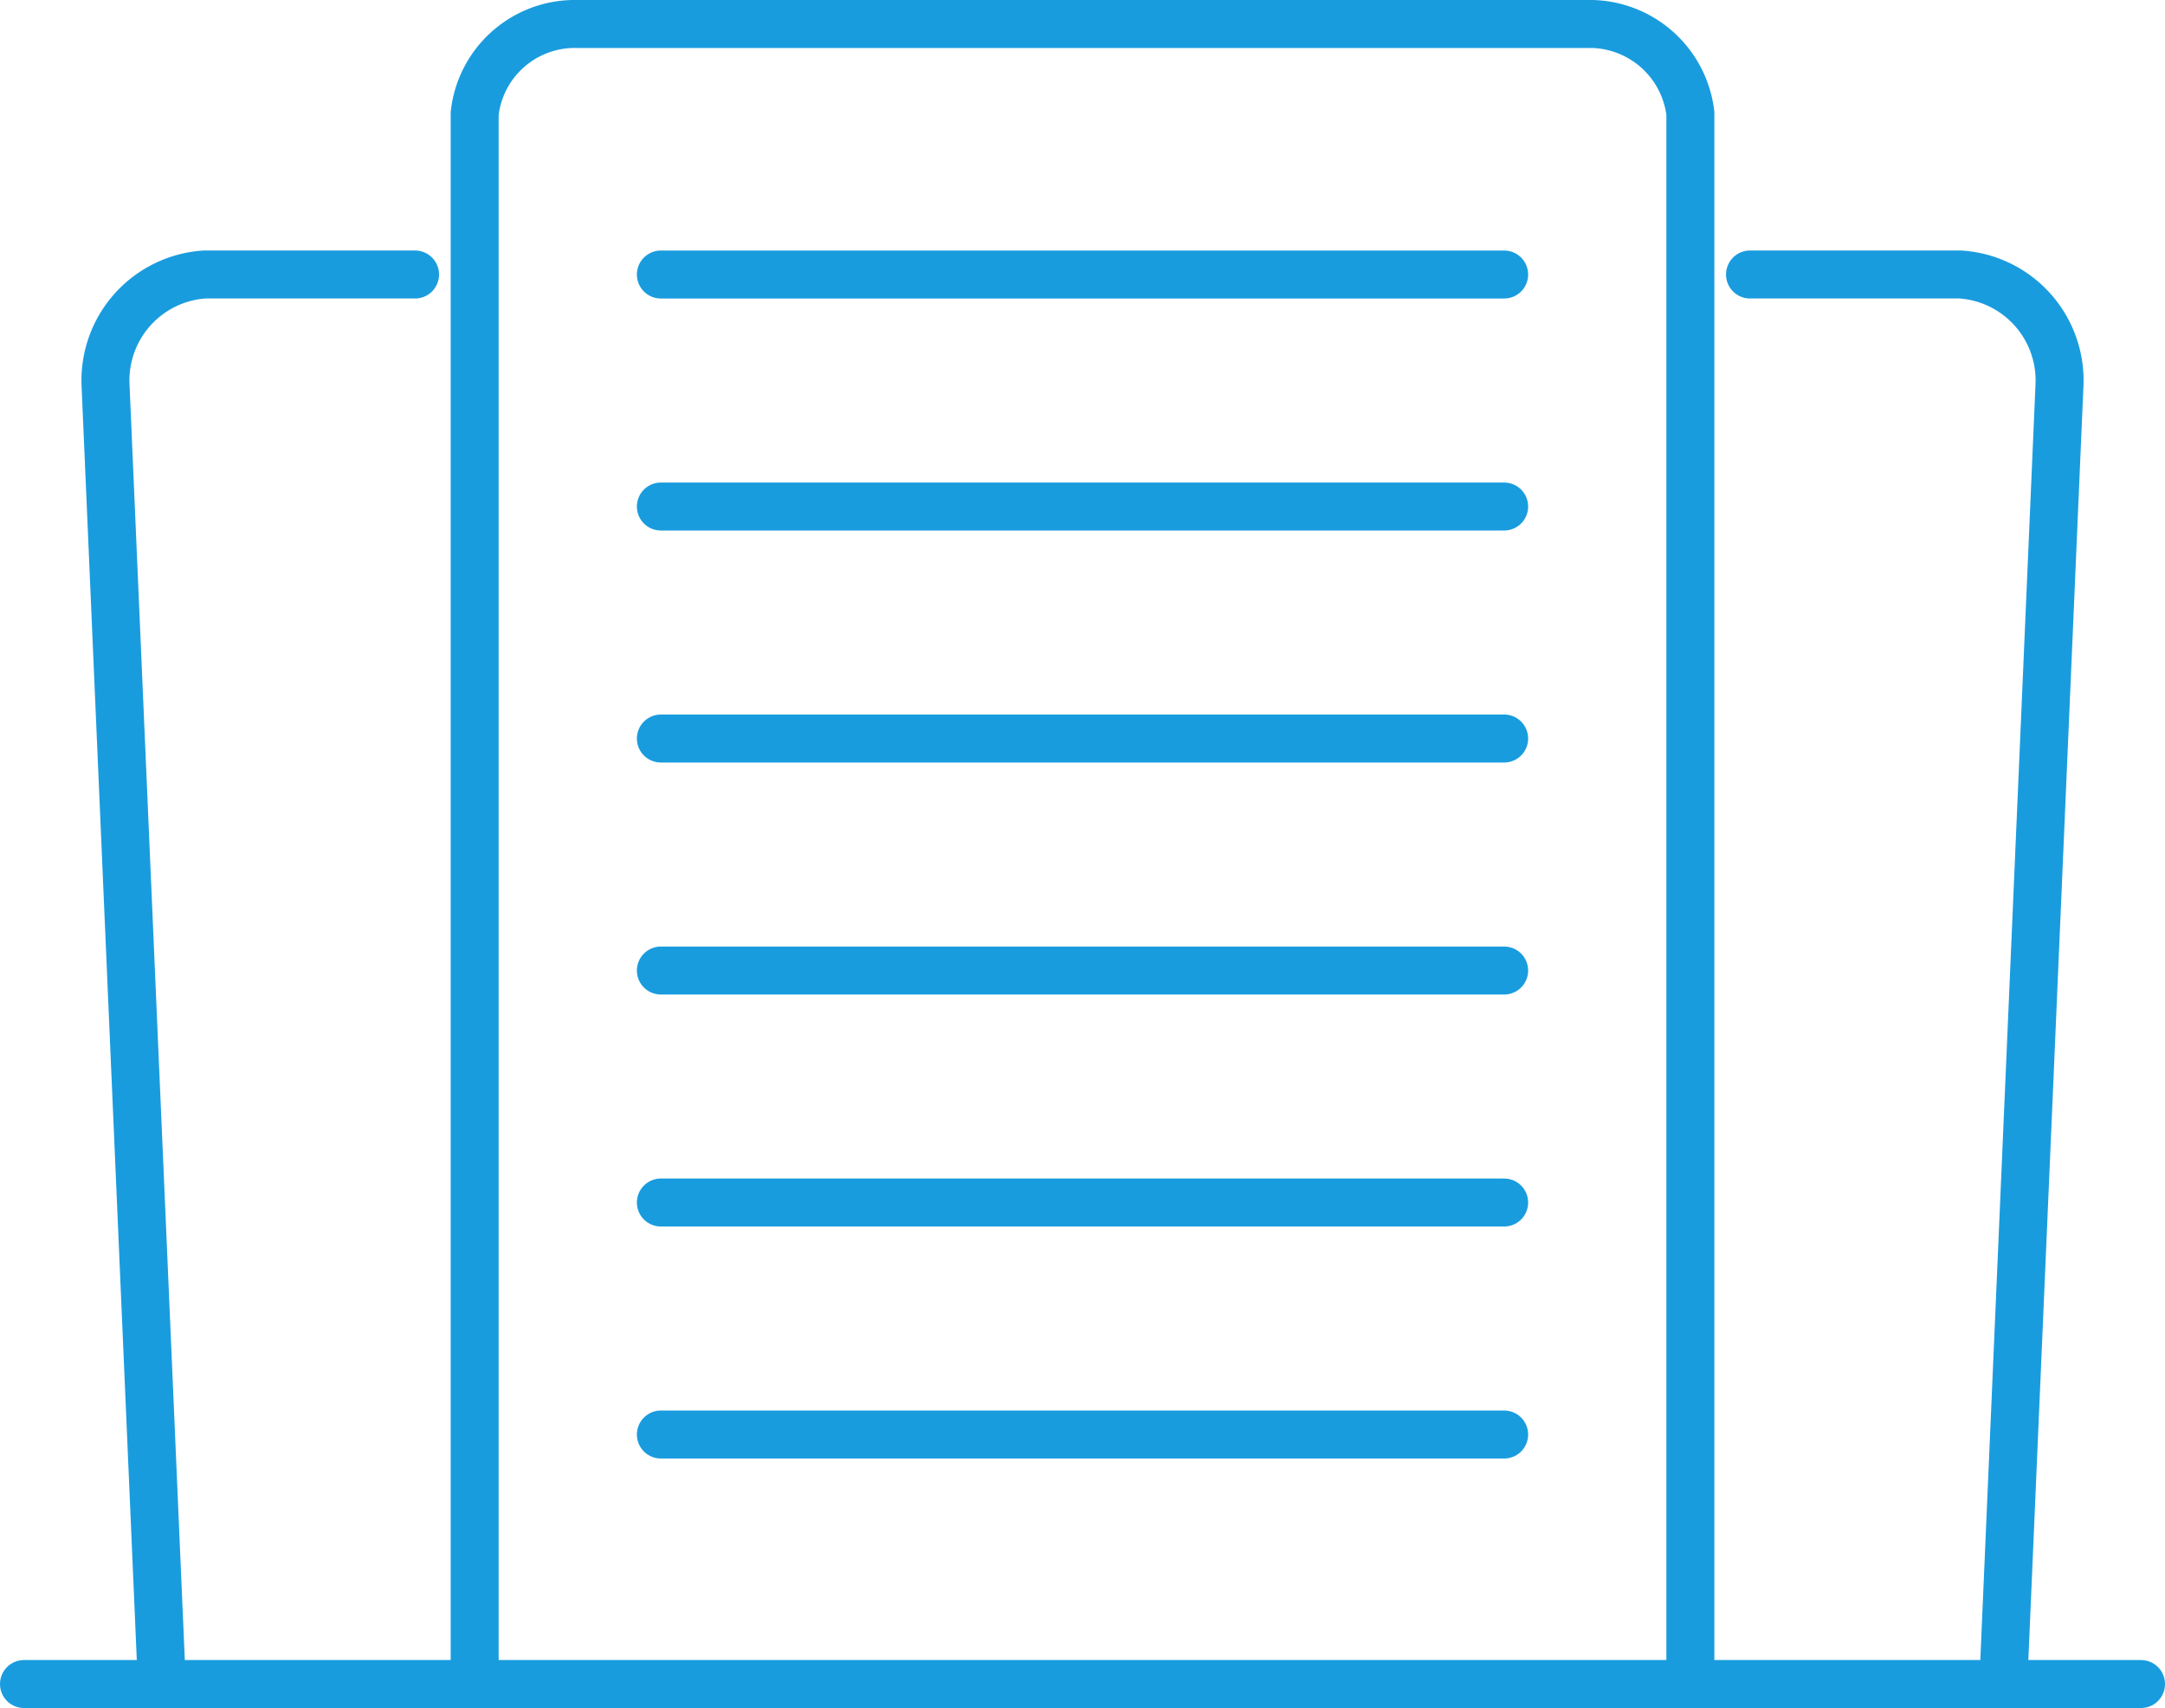 <svg xmlns="http://www.w3.org/2000/svg" width="90.251" height="71.191" viewBox="0 0 90.251 71.191"><defs><style>.a{fill:rgba(0,0,0,0);}.a,.b{stroke:#199cde;stroke-linecap:round;stroke-linejoin:round;stroke-width:2px;}.b{fill:none;}</style></defs><g transform="translate(515.553 -573.753)"><path class="a" d="M-441.733,643.944V578.481a4.2,4.2,0,0,1,4.084-3.728h42.513a4.231,4.231,0,0,1,4.081,3.717v65.474" transform="translate(-54.033)"/><path class="a" d="M-488.472,615.222h-8.773a4.425,4.425,0,0,0-4.128,4.64l2.343,54.042" transform="translate(-9.779 -30.028)"/><path class="a" d="M-235.661,615.222h8.771a4.425,4.425,0,0,1,4.128,4.64L-225.1,673.9" transform="translate(-206.94 -30.028)"/><line class="b" x2="35.154" transform="translate(-488.004 585.195)"/><line class="b" x2="35.154" transform="translate(-488.004 594.865)"/><line class="b" x2="35.154" transform="translate(-488.004 604.535)"/><line class="b" x2="35.154" transform="translate(-488.004 614.205)"/><line class="b" x2="35.154" transform="translate(-488.004 623.874)"/><line class="b" x2="35.154" transform="translate(-488.004 633.544)"/><line class="b" x2="88.251" transform="translate(-514.553 643.944)"/></g></svg>